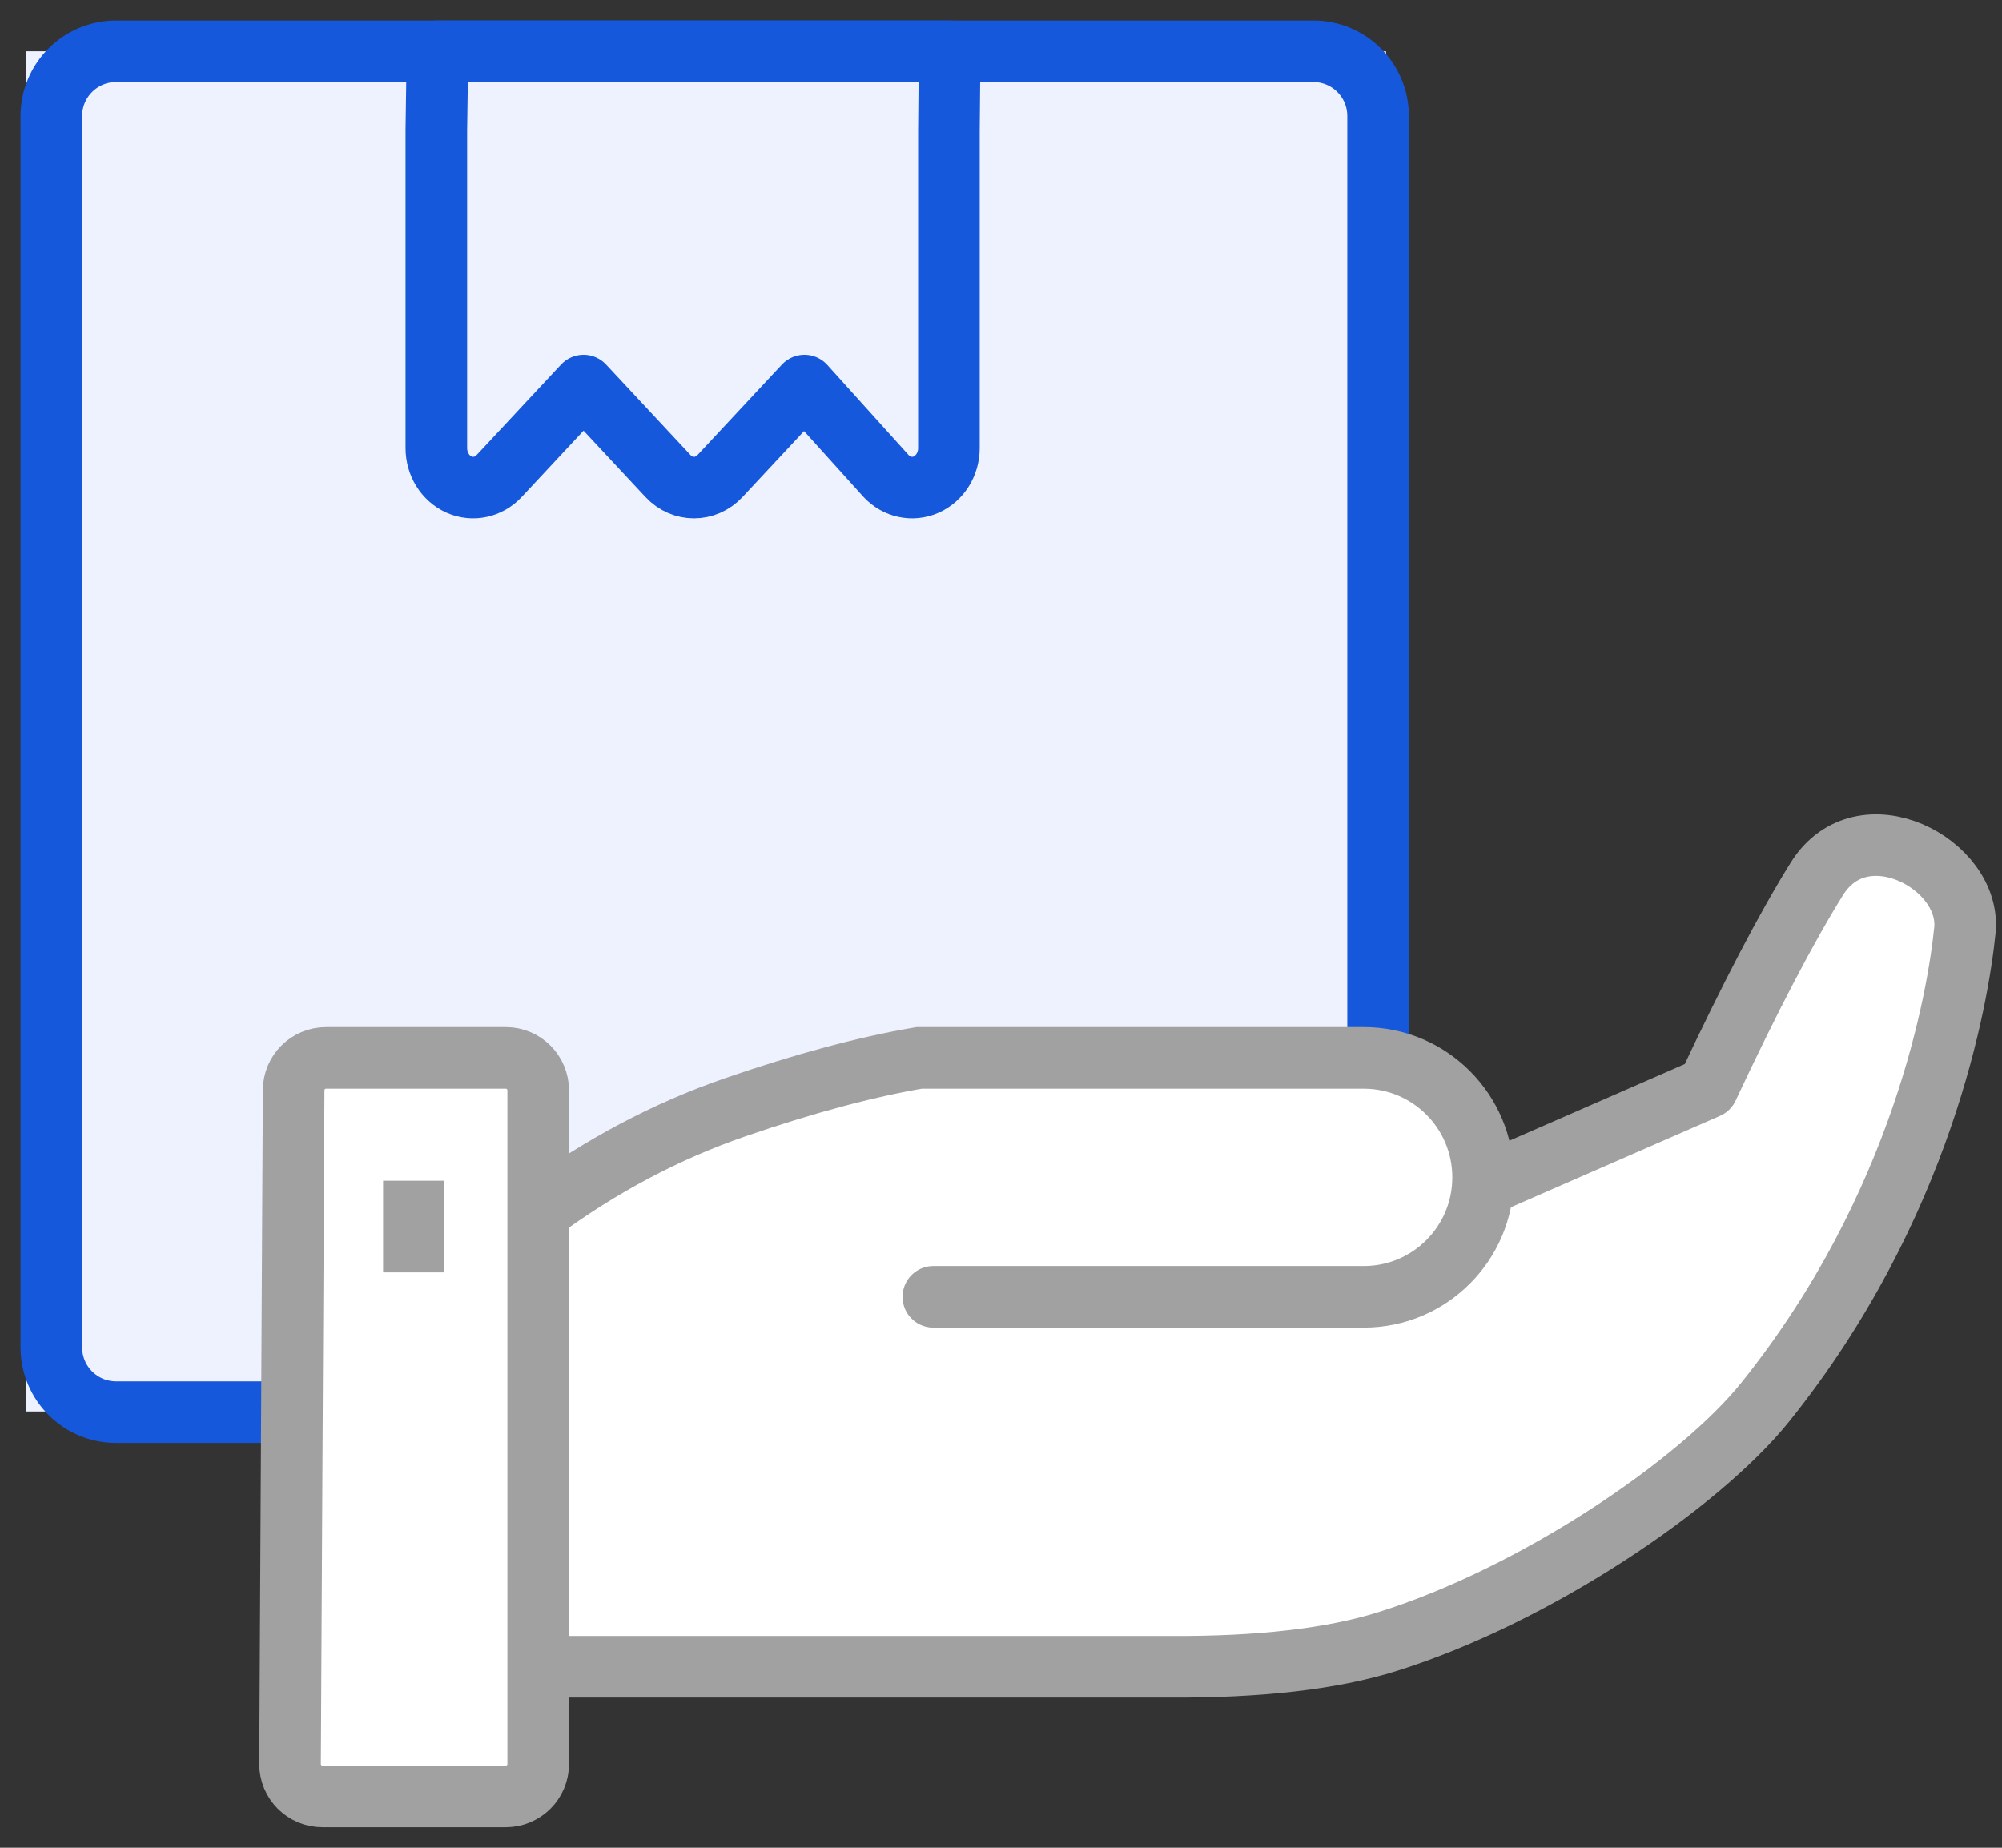 <?xml version="1.0" encoding="UTF-8"?>
<svg width="78px" height="72px" viewBox="0 0 78 72" version="1.1" xmlns="http://www.w3.org/2000/svg" xmlns:xlink="http://www.w3.org/1999/xlink">
    <rect x="0" y="0" width="78" height="72" fill="#333333" stroke="none"/>
    <title>inventory-management</title>
    <g id="Page-1" stroke="none" stroke-width="1" fill="none" fill-rule="evenodd">
        <g id="Clinical-Lab" transform="translate(-934, -5881)">
            <g id="inventory-management" transform="translate(935, 5883)">
                <polygon id="Rectangle" fill="#EEF2FF" fill-rule="nonzero" points="3.83942878e-13 0 53 0 53 53 0 53"></polygon>
                <g id="Group-3-Copy-2" stroke-linecap="round" stroke-linejoin="round" transform="translate(16, 0)" stroke="#1658DC" stroke-width="2.4">
                    <path d="M0,3.077 L0,15.461 C0,16.083 0.349,16.644 0.885,16.883 C1.421,17.121 2.038,16.989 2.448,16.549 L5.737,13.021 L9.025,16.549 C9.585,17.15 10.493,17.15 11.053,16.549 L14.342,13.021 L17.523,16.549 C17.933,16.989 18.55,17.121 19.086,16.883 C19.622,16.644 19.971,16.083 19.971,15.461 L19.971,8.537 L19.971,3.077 L20,0 L0.044,0 L0,3.077 Z" id="Fill-1"></path>
                </g>
                <g id="business-analytics-copy" transform="translate(1, 0)">
                    <path d="M42.778,0 L49.171,0 C50.564,0 51.692,1.131 51.692,2.526 L51.692,50.501 C51.692,51.896 50.564,53.026 49.171,53.026 L21.429,53.026 L21.429,53.026 L2.521,53.026 C1.129,53.026 0,51.896 0,50.501 L0,13.106 L0,13.106" id="Rectangle" stroke="#1658DC" stroke-width="2.4" stroke-linecap="round" stroke-linejoin="round" transform="translate(25.846, 26.513) rotate(180) translate(-25.846, -26.513) "></path>
                    <polygon id="Path-6" fill="#FFFFFF" fill-rule="nonzero" points="14.673 39.222 9.996 39.222 9.996 67.386 18.969 67.386 18.969 62.949 43.562 62.949 54.093 61.938 65.303 55.094 72.592 41.981 75 33.037 72.068 30.929 69.222 31.412 64.533 40.381 56.235 44.008 52.296 39.222 33.622 38.596 18.969 45.145 18.45 39.222"></polygon>
                    <polygon id="Fill-4" fill="#A1A1A1" fill-rule="nonzero" points="12.926 47.58 15.303 47.58 15.303 44.008 12.926 44.008"></polygon>
                    <path d="M10.702,39.222 L17.708,39.222 C18.404,39.222 18.969,39.788 18.969,40.485 L18.969,66.737 C18.969,67.435 18.404,68 17.708,68 L10.562,68 C9.865,68 9.301,67.435 9.301,66.737 C9.301,66.735 9.301,66.733 9.301,66.73 L9.441,40.478 C9.445,39.784 10.008,39.222 10.702,39.222 Z" id="Path-188" stroke="#A1A1A1" stroke-width="2.4"></path>
                    <path d="M19.036,62.948 L43.562,62.948 C47.07,62.969 49.903,62.642 52.06,61.966 C57.817,60.162 64.205,55.838 66.781,52.628 C72.919,44.979 74.294,36.835 74.554,34.251 C74.814,31.667 70.556,29.408 68.788,32.243 C67.61,34.134 66.191,36.846 64.533,40.381 L56.235,44.008" id="Path-189" stroke="#A1A1A1" stroke-width="2.4" stroke-linecap="round" stroke-linejoin="round"></path>
                    <path d="M34.364,48.532 L51.137,48.532 C53.703,48.532 55.783,46.448 55.783,43.877 C55.783,41.306 53.703,39.222 51.137,39.222 L33.809,39.222 L33.809,39.222 C31.721,39.578 29.336,40.219 26.653,41.143 C23.97,42.068 21.423,43.417 19.011,45.189" id="Path-190" stroke="#A1A1A1" stroke-width="2.4" stroke-linecap="round"></path>
                </g>
            </g>
        </g>
    </g>
</svg>